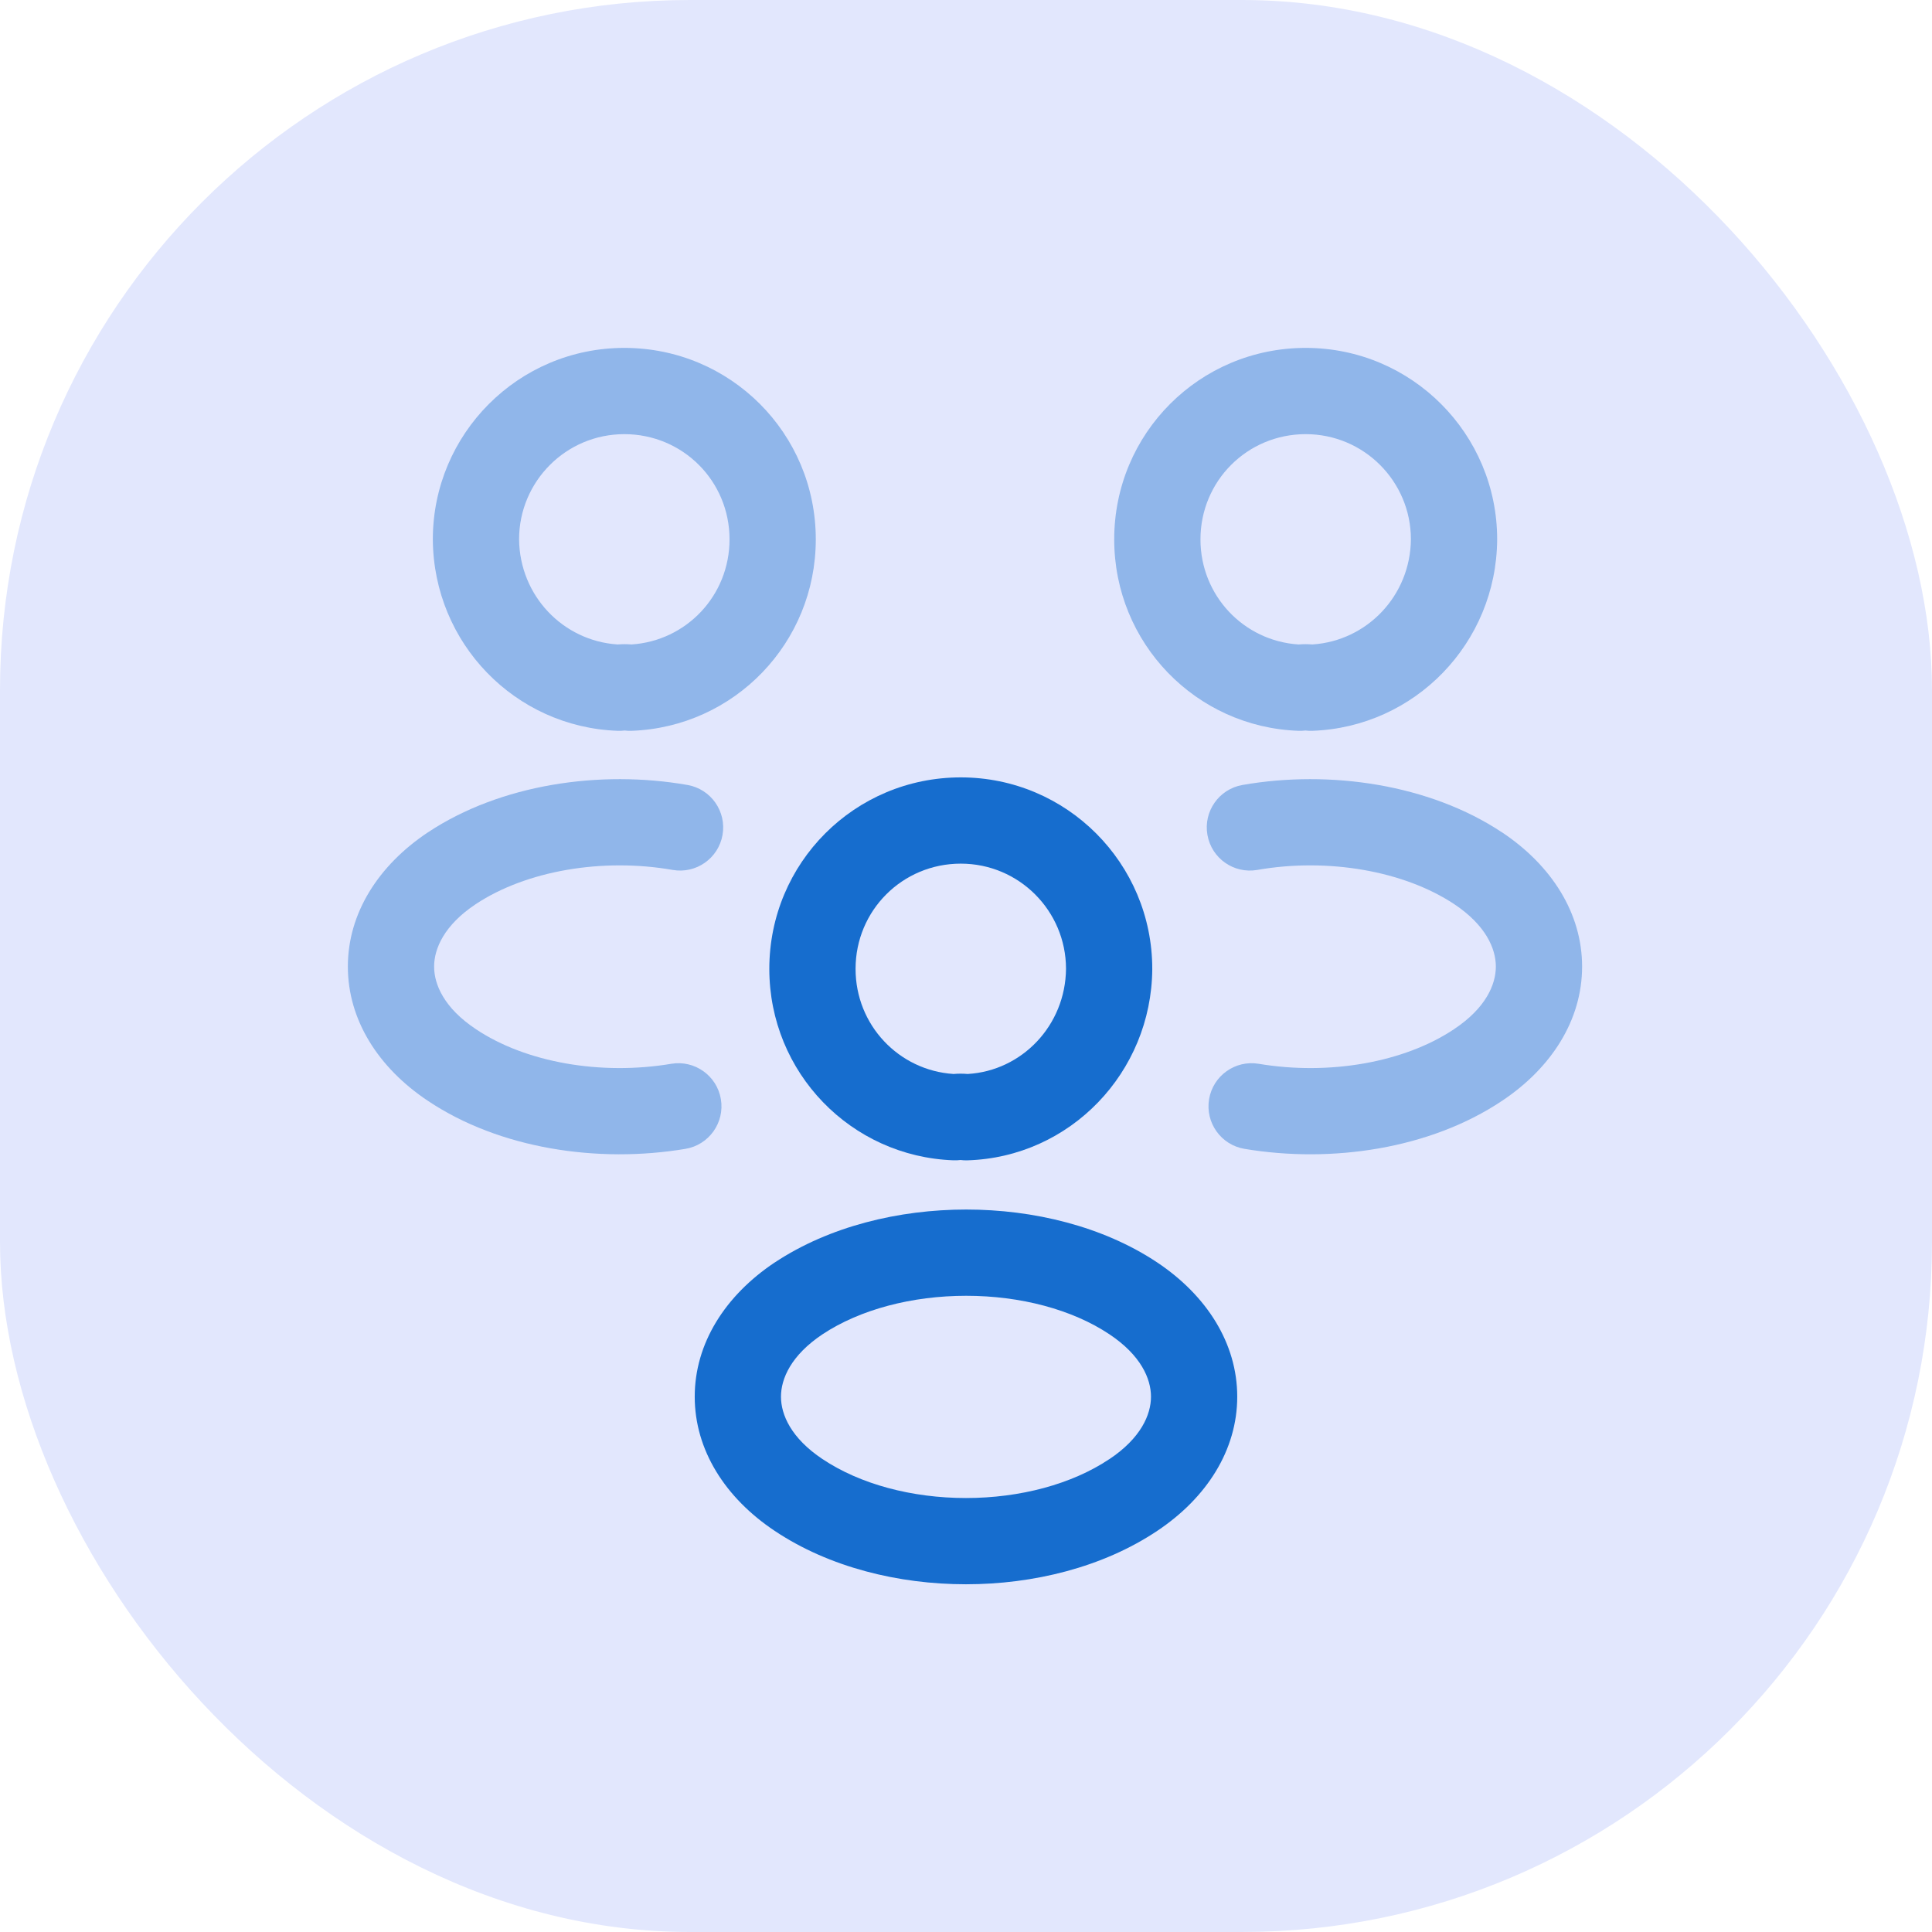 <svg width="56" height="56" viewBox="0 0 56 56" fill="none" xmlns="http://www.w3.org/2000/svg">
<rect width="56" height="56" rx="20" fill="#E2E7FD"/>
<path opacity="0.4" fill-rule="evenodd" clip-rule="evenodd" d="M37.846 12.584C36.153 12.584 34.796 13.941 34.796 15.634C34.796 17.264 36.05 18.577 37.636 18.68C37.769 18.669 37.906 18.669 38.039 18.68C39.623 18.578 40.882 17.266 40.896 15.63C40.894 13.952 39.534 12.584 37.846 12.584ZM32.296 15.634C32.296 12.56 34.772 10.084 37.846 10.084C40.923 10.084 43.396 12.58 43.396 15.634V15.643H43.396C43.374 18.641 41.014 21.075 38.041 21.183C37.973 21.186 37.905 21.183 37.838 21.174C37.77 21.183 37.702 21.186 37.634 21.183C34.662 21.076 32.296 18.641 32.296 15.634Z" fill="#166DCE"/>
<path opacity="0.4" fill-rule="evenodd" clip-rule="evenodd" d="M36.013 22.753C38.547 22.309 41.436 22.732 43.536 24.126L43.539 24.127C44.974 25.084 45.858 26.471 45.858 28.017C45.858 29.563 44.974 30.95 43.539 31.907C41.454 33.303 38.599 33.724 36.072 33.3C35.391 33.186 34.932 32.541 35.046 31.86C35.16 31.18 35.805 30.72 36.486 30.835C38.524 31.177 40.702 30.799 42.15 29.829L42.152 29.827C43.066 29.218 43.358 28.538 43.358 28.017C43.358 27.497 43.067 26.817 42.153 26.208C40.687 25.236 38.477 24.859 36.444 25.215C35.764 25.334 35.117 24.88 34.998 24.2C34.878 23.52 35.333 22.872 36.013 22.753Z" fill="#166DCE"/>
<path opacity="0.4" fill-rule="evenodd" clip-rule="evenodd" d="M12.546 15.634C12.546 12.58 15.019 10.084 18.096 10.084C21.17 10.084 23.646 12.56 23.646 15.634C23.646 18.641 21.279 21.076 18.308 21.183C18.24 21.186 18.172 21.183 18.104 21.174C18.037 21.183 17.969 21.186 17.901 21.183C14.927 21.075 12.567 18.641 12.546 15.643L12.546 15.634ZM15.046 15.63C15.06 17.266 16.319 18.578 17.903 18.68C18.036 18.669 18.172 18.669 18.305 18.68C19.892 18.577 21.146 17.264 21.146 15.634C21.146 13.941 19.789 12.584 18.096 12.584C16.408 12.584 15.048 13.952 15.046 15.63Z" fill="#166DCE"/>
<path opacity="0.4" fill-rule="evenodd" clip-rule="evenodd" d="M13.788 26.208C15.254 25.236 17.464 24.859 19.497 25.215C20.177 25.334 20.824 24.88 20.943 24.2C21.062 23.52 20.608 22.872 19.928 22.753C17.394 22.309 14.505 22.732 12.404 24.126L12.404 24.126L12.402 24.127C10.966 25.084 10.083 26.471 10.083 28.017C10.083 29.563 10.966 30.95 12.401 31.907C14.486 33.303 17.341 33.724 19.869 33.3C20.55 33.186 21.009 32.541 20.895 31.86C20.781 31.18 20.136 30.72 19.455 30.835C17.417 31.177 15.239 30.799 13.791 29.829L13.789 29.827C12.874 29.218 12.583 28.538 12.583 28.017C12.583 27.497 12.874 26.817 13.788 26.208Z" fill="#166DCE"/>
<path fill-rule="evenodd" clip-rule="evenodd" d="M27.849 25.033C26.156 25.033 24.799 26.39 24.799 28.083C24.799 29.713 26.052 31.027 27.639 31.13C27.774 31.118 27.913 31.118 28.047 31.13C29.619 31.04 30.885 29.724 30.899 28.079C30.896 26.401 29.537 25.033 27.849 25.033ZM22.299 28.083C22.299 25.009 24.775 22.533 27.849 22.533C30.926 22.533 33.399 25.029 33.399 28.083V28.092H33.399C33.377 31.082 31.023 33.546 28.035 33.633C27.97 33.635 27.905 33.631 27.84 33.623C27.773 33.632 27.705 33.635 27.637 33.632C24.665 33.525 22.299 31.09 22.299 28.083Z" fill="#166DCE"/>
<path fill-rule="evenodd" clip-rule="evenodd" d="M28.006 35.059C29.953 35.059 31.968 35.544 33.543 36.593C34.978 37.551 35.862 38.938 35.862 40.484C35.862 42.029 34.978 43.416 33.543 44.373C31.962 45.431 29.948 45.921 27.999 45.921C26.051 45.921 24.037 45.431 22.455 44.373C21.02 43.416 20.137 42.029 20.137 40.484C20.137 38.938 21.02 37.551 22.456 36.593L22.459 36.592L22.459 36.592C24.041 35.544 26.058 35.059 28.006 35.059ZM23.841 38.675C22.928 39.284 22.637 39.963 22.637 40.484C22.637 41.004 22.928 41.684 23.843 42.294L23.844 42.294C24.929 43.02 26.431 43.421 27.999 43.421C29.567 43.421 31.069 43.02 32.154 42.294L32.156 42.294C33.07 41.684 33.362 41.004 33.362 40.484C33.362 39.963 33.07 39.283 32.156 38.674C31.081 37.957 29.579 37.559 28.006 37.559C26.433 37.559 24.926 37.956 23.841 38.675Z" fill="#166DCE"/>
</svg>
